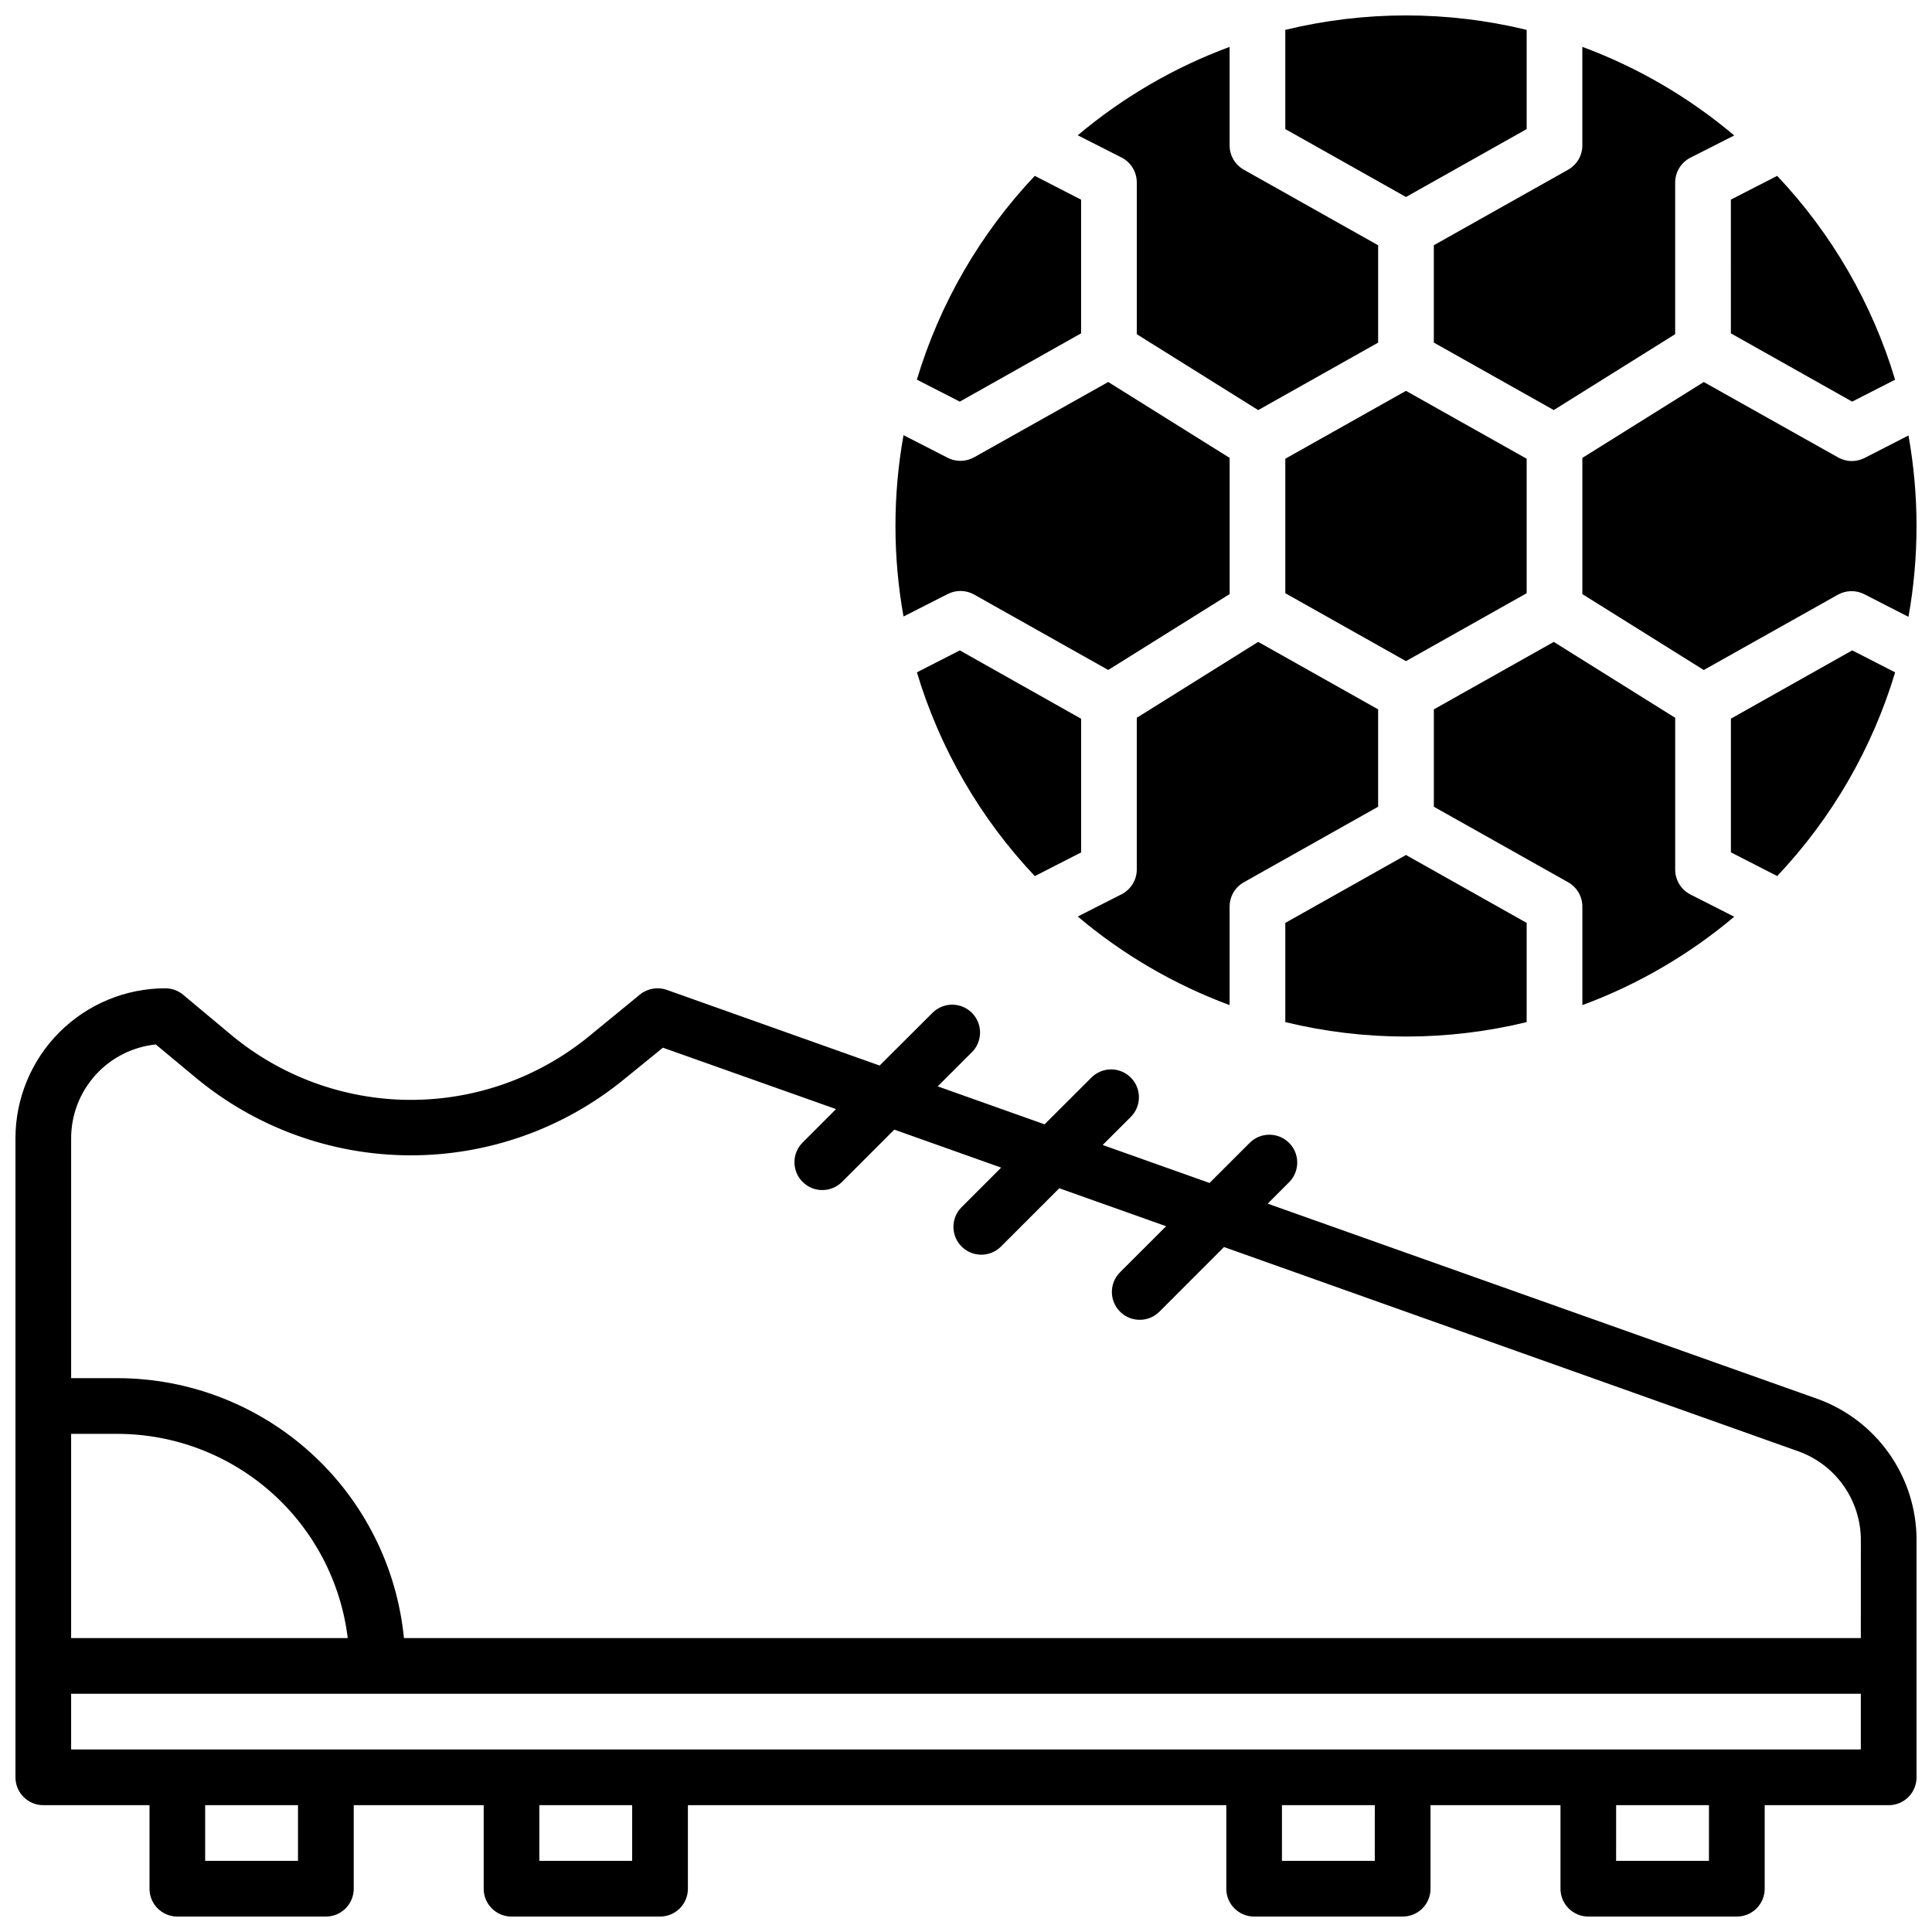 <?xml version="1.0" encoding="UTF-8"?>
<!-- Uploaded to: SVG Find, www.svgrepo.com, Generator: SVG Find Mixer Tools -->
<svg width="800px" height="800px" version="1.1" viewBox="144 144 512 512" xmlns="http://www.w3.org/2000/svg">
 <defs>
  <clipPath id="c">
   <path d="m148.09 405h503.81v246.9h-503.81z"/>
  </clipPath>
  <clipPath id="b">
   <path d="m484 148.09h65v48.906h-65z"/>
  </clipPath>
  <clipPath id="a">
   <path d="m563 245h88.902v77h-88.902z"/>
  </clipPath>
 </defs>
 <g clip-path="url(#c)">
  <path d="m625.49 514.66-145.54-51.68 5.668-5.668c2.883-2.883 2.883-7.559 0-10.441-2.883-2.883-7.559-2.883-10.441 0l-10.637 10.629-28.32-10.066 7.352-7.34v-0.004c1.426-1.375 2.238-3.262 2.254-5.242 0.02-1.98-0.758-3.883-2.156-5.285-1.402-1.398-3.305-2.18-5.281-2.164-1.98 0.02-3.871 0.828-5.246 2.254l-12.32 12.309-28.32-10.066 9.031-9.023h0.004c2.894-2.871 2.918-7.543 0.047-10.441-2.867-2.894-7.543-2.918-10.441-0.047l-14.039 13.992-56.383-20.043v-0.004c-2.438-0.859-5.144-0.387-7.144 1.242l-13.578 11.129c-13.398 10.93-30.176 16.859-47.465 16.777-17.289-0.086-34.008-6.18-47.297-17.242l-12.703-10.617c-1.324-1.105-2.996-1.711-4.723-1.711-10.531 0.012-20.625 4.203-28.07 11.648-7.441 7.441-11.633 17.539-11.645 28.066v169.39c0 4.074 3.305 7.379 7.379 7.379h28.145v22.141c0 4.074 3.305 7.379 7.379 7.379h39.359c1.957 0 3.836-0.777 5.219-2.16 1.383-1.383 2.164-3.262 2.164-5.219v-22.141h34.441v22.141h-0.004c0 4.074 3.305 7.379 7.379 7.379h39.363c1.957 0 3.832-0.777 5.219-2.16 1.383-1.383 2.16-3.262 2.16-5.219v-22.141h142.68v22.141c0 4.074 3.305 7.379 7.379 7.379h39.363c1.957 0 3.832-0.777 5.219-2.16 1.383-1.383 2.16-3.262 2.16-5.219v-22.141h34.441v22.141c0 4.074 3.301 7.379 7.379 7.379h39.359c1.957 0 3.836-0.777 5.219-2.16 1.383-1.383 2.16-3.262 2.16-5.219v-22.141h32.867c1.957 0 3.836-0.777 5.219-2.16 1.383-1.387 2.16-3.262 2.16-5.219v-62.926c-0.012-8.199-2.555-16.195-7.281-22.895-4.727-6.699-11.406-11.773-19.129-14.527zm-462.64 9.328h12.297c15.023 0.023 29.516 5.543 40.75 15.508 11.238 9.969 18.441 23.699 20.258 38.609h-73.305zm60.121 113.16h-24.602v-14.762h24.602zm88.559 0h-24.602l0.004-14.762h24.602zm196.8 0h-24.602l0.004-14.762h24.602zm88.559 0h-24.602l0.004-14.762h24.602zm40.25-29.52h-474.29v-14.762h474.29zm0-29.52-386.09-0.004c-1.855-18.848-10.648-36.336-24.676-49.062-14.023-12.73-32.281-19.793-51.223-19.816h-12.297v-63.605c0.008-6.18 2.305-12.137 6.449-16.723 4.141-4.586 9.836-7.473 15.984-8.105l10.5 8.73c15.922 13.25 35.957 20.555 56.672 20.652 20.715 0.102 40.82-7.004 56.871-20.102l10.352-8.422 45.875 16.273-8.855 8.855c-2.883 2.883-2.883 7.559 0 10.441s7.555 2.883 10.441 0l13.855-13.855 28.32 10.066-10.57 10.57c-2.801 2.891-2.762 7.496 0.082 10.344 2.848 2.848 7.449 2.891 10.348 0.094l15.539-15.539 28.32 10.066-12.305 12.293c-2.797 2.894-2.758 7.496 0.086 10.344 2.848 2.848 7.449 2.891 10.348 0.098l17.211-17.219 152.16 54.121v-0.004c4.848 1.73 9.043 4.91 12.016 9.113 2.973 4.203 4.574 9.219 4.594 14.367z"/>
 </g>
 <path d="m398.36 316.36-11.375 5.816v-0.004c6.066 20.191 16.77 38.684 31.25 54.004l12.273-6.277v-35.426z"/>
 <path d="m395.16 301.42c2.207-1.125 4.828-1.07 6.988 0.137l35.543 19.996 32.176-20.113v-36.094l-32.176-20.113-35.543 19.957c-2.16 1.207-4.781 1.258-6.988 0.137l-11.719-6.004c-2.848 15.895-2.848 32.168 0 48.059z"/>
 <path d="m445.26 192.38v40.188l32.176 20.113 31.785-17.883v-25.801l-35.602-20.023c-2.32-1.309-3.758-3.769-3.758-6.434v-26.117c-14.668 5.426-28.285 13.352-40.246 23.43l11.633 5.902h-0.004c2.481 1.277 4.031 3.836 4.016 6.625z"/>
 <path d="m430.5 232.34v-35.426l-12.273-6.309c-14.48 15.32-25.184 33.812-31.25 54.004l11.375 5.824z"/>
 <path d="m469.86 384.25c0-2.664 1.438-5.125 3.758-6.434l35.602-20.027v-25.801l-31.785-17.879-32.176 20.113v40.188c-0.004 2.769-1.551 5.305-4.016 6.574l-11.633 5.902h0.004c11.957 10.098 25.574 18.039 40.246 23.48z"/>
 <path d="m603.59 386.94-11.633-5.902v-0.004c-2.477-1.273-4.027-3.832-4.016-6.621v-40.188l-32.176-20.113-31.781 17.879v25.801l35.602 20.023v0.004c2.32 1.309 3.758 3.769 3.758 6.434v26.117c14.668-5.426 28.285-13.352 40.246-23.43z"/>
 <path d="m646.23 322.18-11.375-5.824-32.148 18.094v35.426l12.27 6.289v-0.004c14.48-15.312 25.184-33.797 31.254-53.98z"/>
 <g clip-path="url(#b)">
  <path d="m548.58 178.21v-26.293c-21.016-5.106-42.945-5.106-63.961 0v26.293l31.98 17.996z"/>
 </g>
 <path d="m548.58 414.87v-26.293l-31.98-17.996-31.98 17.996v26.293c21.016 5.102 42.945 5.102 63.961 0z"/>
 <g clip-path="url(#a)">
  <path d="m634.68 266.18c-1.273-0.012-2.519-0.352-3.621-0.984l-35.543-19.957-32.176 20.113v36.094l32.176 20.113 35.543-19.957c2.16-1.207 4.781-1.258 6.984-0.137l11.719 6.004 0.004-0.004c2.844-15.891 2.844-32.164 0-48.059l-11.719 6.004h-0.004c-1.043 0.52-2.195 0.781-3.363 0.77z"/>
 </g>
 <path d="m602.7 232.34 32.148 18.094 11.375-5.816c-6.066-20.191-16.77-38.688-31.254-54.012l-12.27 6.289z"/>
 <path d="m523.98 234.79 31.785 17.879 32.172-20.109v-40.188c0.008-2.769 1.555-5.305 4.016-6.574l11.633-5.902c-11.957-10.098-25.574-18.039-40.246-23.48v26.117c0 2.664-1.438 5.125-3.758 6.434l-35.602 20.023z"/>
 <path d="m548.58 301.21v-35.641l-31.98-17.988-31.98 17.988v35.641l31.98 17.996z"/>
</svg>